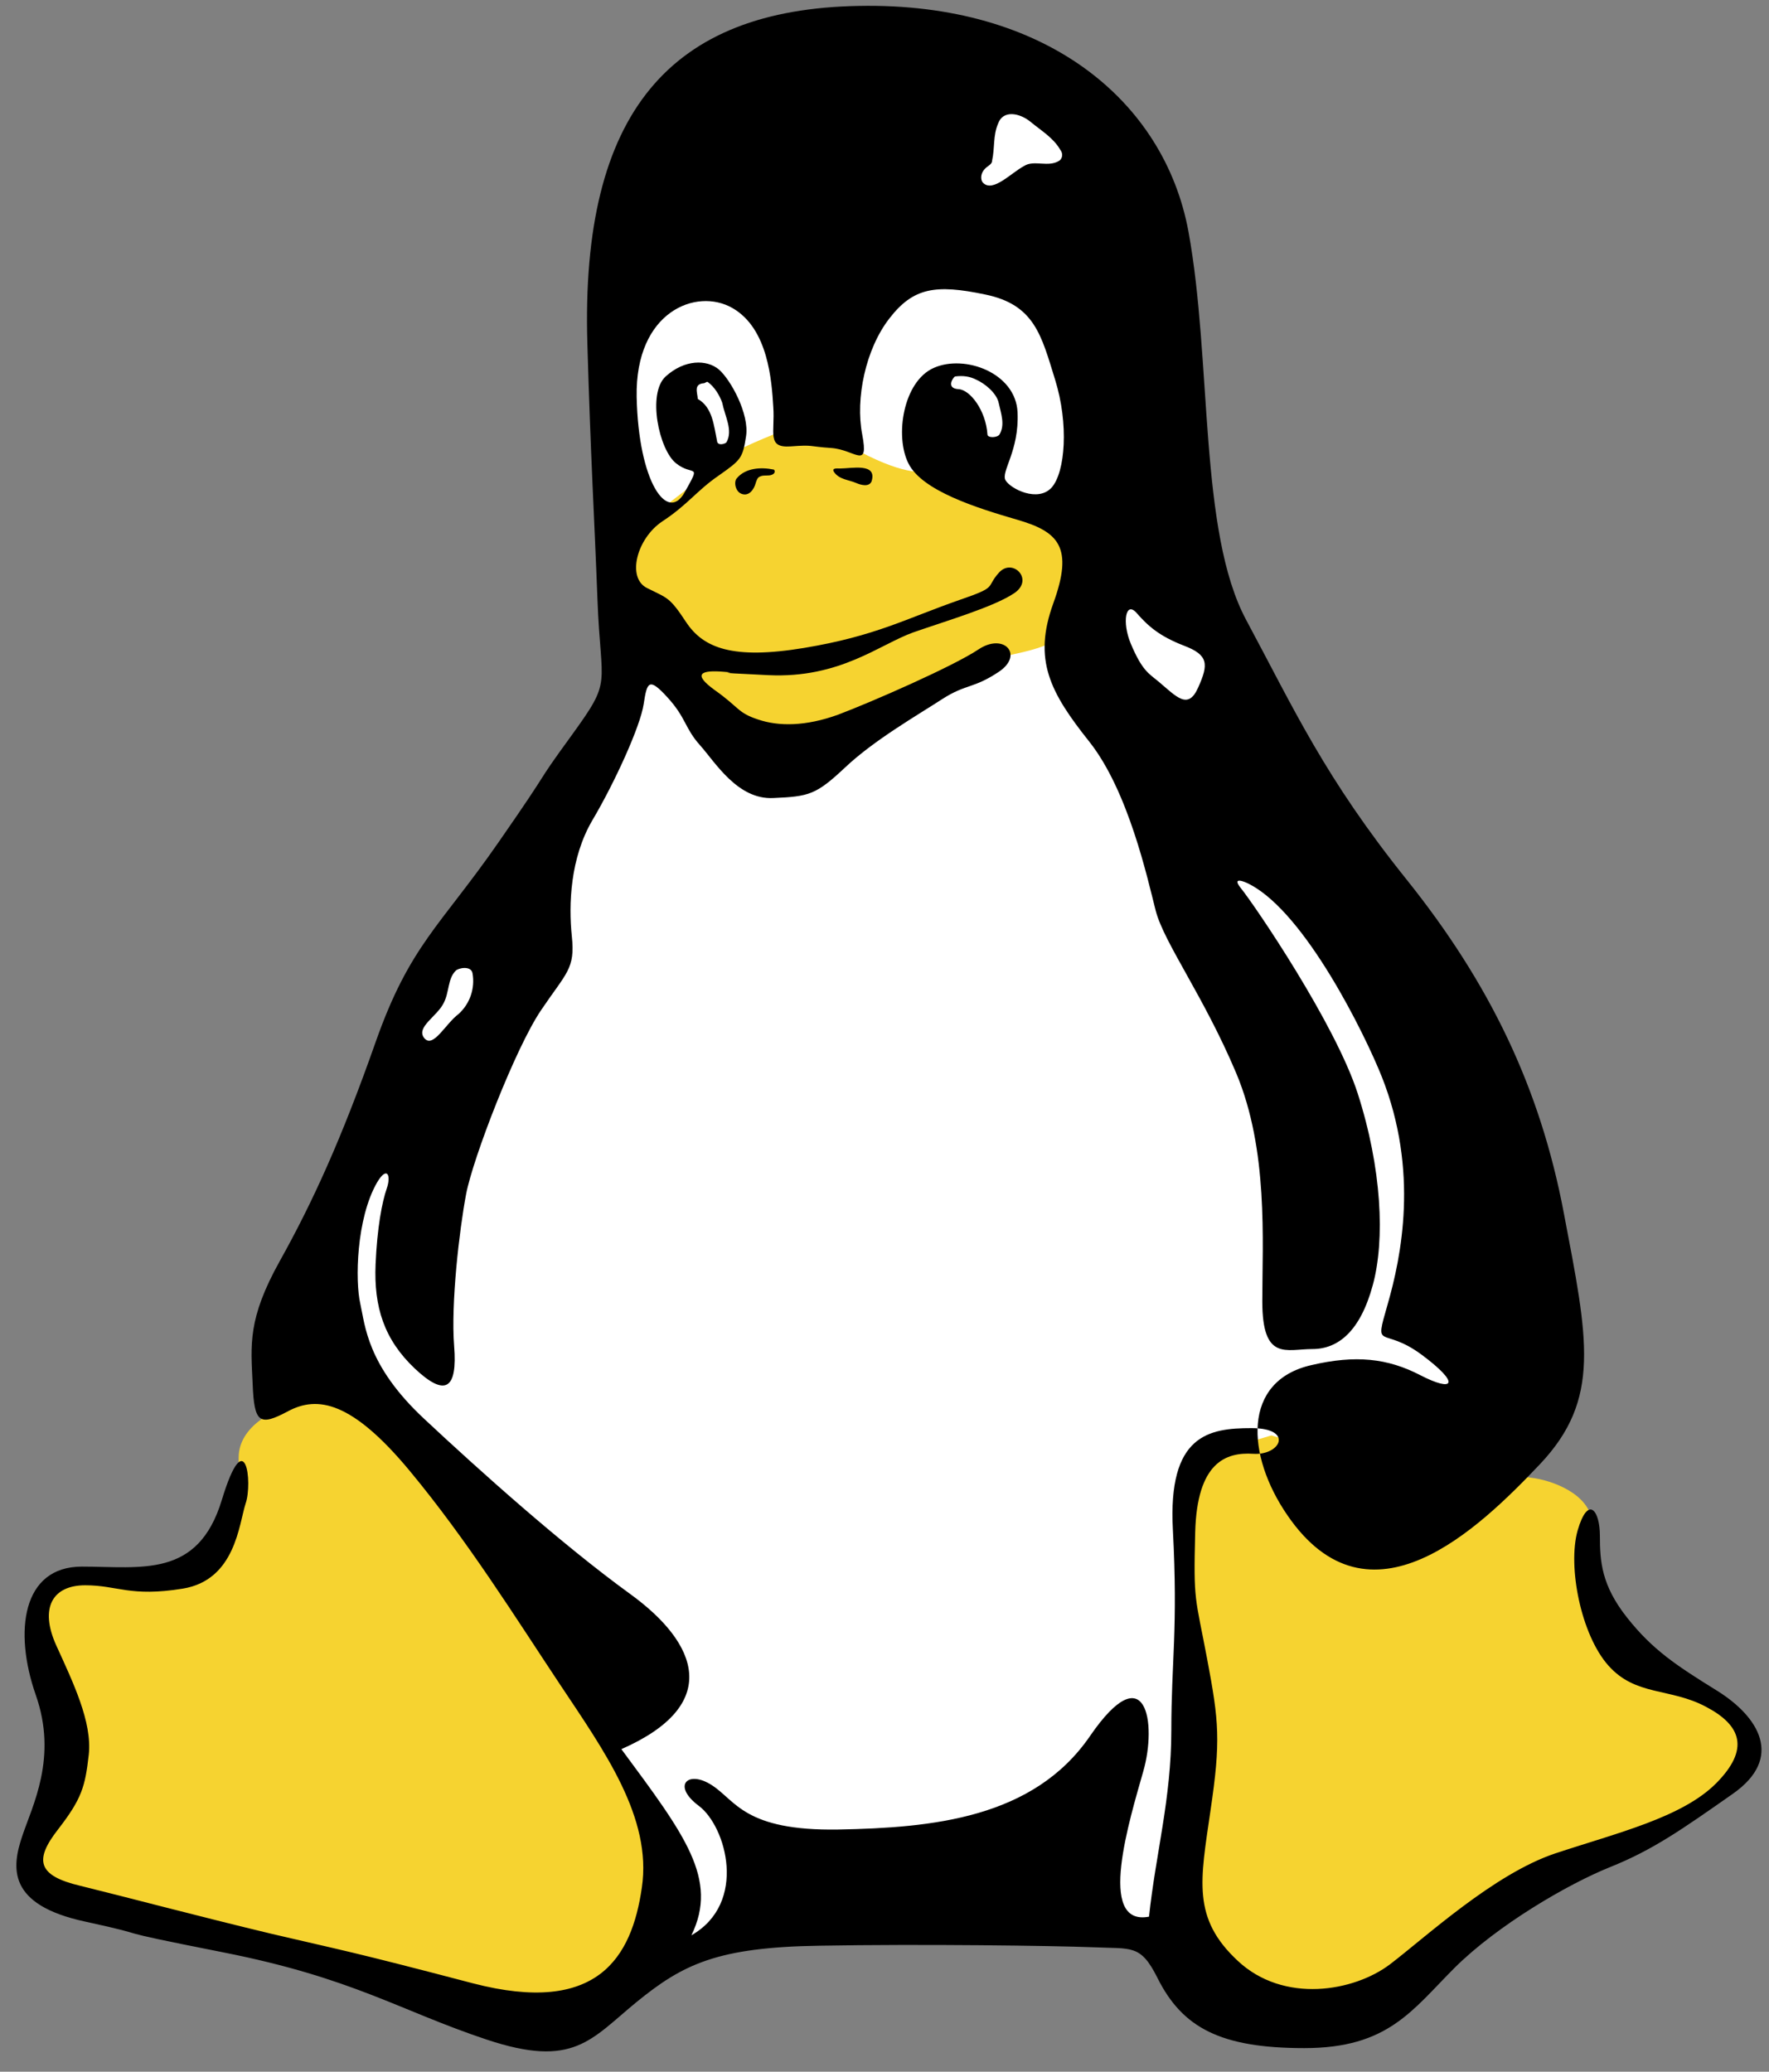 <svg xmlns="http://www.w3.org/2000/svg" width="76" height="89" viewBox="0 0 76 89" fill="none"><rect x="0" y="0" width="76" height="89" fill="#808080" stroke="none"/><path fill-rule="evenodd" clip-rule="evenodd" d="M26.483 22.376L26.338 12.529L32.197 9.098L40.897 3.239L44.473 3.094L48.193 7.094L50.198 20.383L47.481 25.239L36.196 24.949L26.483 22.376Z" fill="white"></path><path fill-rule="evenodd" clip-rule="evenodd" d="M14.909 50.525L17.906 42.093L23.764 35.097L26.761 29.094L28.053 27.099L49.473 23.813L53.763 30.53L65.76 59.236L61.615 64.371L50.755 82.528L48.193 83.096L28.332 83.664L14.475 68.236L12.191 55.382L14.909 50.525Z" fill="white"></path><path fill-rule="evenodd" clip-rule="evenodd" d="M42.334 28.67C42.334 28.67 41.621 28.525 43.615 28.09C45.62 27.668 45.63 27.244 46.187 26.665C46.756 26.096 47.046 24.804 47.046 23.378C47.046 21.952 47.759 17.809 47.614 16.673C47.48 15.526 45.04 11.248 44.049 10.669C43.047 10.101 31.907 9.098 31.907 9.098L28.477 11.817L25.903 14.234L26.483 21.953C26.483 21.953 25.758 24.381 25.903 25.373C26.048 26.375 27.485 27.523 28.053 28.09C28.621 28.67 30.76 30.965 31.473 31.666C32.196 32.379 32.341 33.092 34.045 32.524C35.761 31.956 36.763 31.956 38.056 30.953C39.337 29.951 42.334 28.67 42.334 28.67Z" fill="#F6D330"></path><path fill-rule="evenodd" clip-rule="evenodd" d="M35.762 16.529C36.196 15.381 36.764 13.243 37.756 12.529C38.758 11.817 40.908 11.227 42.19 11.382C43.482 11.527 45.899 12.808 46.478 13.81C47.046 14.813 47.046 18.812 47.046 18.812L46.756 22.098L44.762 21.953L40.474 20.237H39.761C39.761 20.237 39.048 20.516 36.898 19.38C34.759 18.233 35.327 17.676 35.762 16.529ZM31.195 19.669C31.262 19.603 31.395 19.514 31.574 19.413C32.442 18.934 34.335 18.233 34.335 18.233C34.335 18.233 36.185 13.532 34.614 11.671C33.054 9.811 29.624 10.101 29.624 10.101C29.624 10.101 25.915 12.24 26.049 13.098C26.193 13.956 26.338 16.952 26.483 17.375C26.617 17.81 27.196 22.377 27.196 22.377L28.477 21.809L30.337 20.383C30.337 20.383 30.771 20.104 31.195 19.67V19.669Z" fill="white"></path><path fill-rule="evenodd" clip-rule="evenodd" d="M58.475 62.811L60.546 62.967C60.847 62.99 61.148 63 61.448 63.012C62.985 63.067 64.334 63.301 65.771 63.48C66.719 63.592 68.289 64.193 68.4 65.385C68.556 67.145 68.043 69.083 69.535 69.807C71.186 70.942 72.831 72.085 74.47 73.238L75.473 75.087L72.477 77.805L57.762 86.661L51.056 84.377V78.952L51.334 71.668L50.621 65.095L51.758 62.522L54.62 61.664L58.474 62.811H58.475ZM15.923 59.603C15.778 59.469 13.171 60.239 13.005 60.272C11.791 60.449 10.254 61.285 10.254 62.611C10.254 63.291 10.198 63.992 9.886 64.605C9.641 65.083 9.084 65.807 9.095 65.964C8.905 66.487 8.561 67.222 8.081 67.534C7.525 67.59 5.051 67.814 5.051 67.814H2.901L1.621 69.372L2.623 73.528L2.333 76.803L1.341 80.523L3.758 81.804L22.049 86.66L26.193 85.38L28.332 80.089L27.897 78.095L25.903 74.095C25.903 74.095 17.215 61.475 15.923 59.603Z" fill="#F6D330"></path><path fill-rule="evenodd" clip-rule="evenodd" d="M25.235 14.768C24.935 4.799 28.822 0.398 36.897 0.254C44.963 0.098 50.02 4.353 51.056 9.934C52.08 15.504 51.49 22.844 53.55 26.654C55.6 30.474 56.915 33.404 60.446 37.804C63.966 42.204 66.16 46.682 67.186 52.117C68.22 57.543 68.8 60.105 66.16 62.9C63.52 65.684 58.831 70.23 55.31 65.095C53.54 62.522 53.35 59.325 56.336 58.645C58.24 58.2 59.61 58.345 61.026 59.08C62.451 59.815 62.786 59.469 61.081 58.2C59.365 56.93 59.021 58.099 59.611 56.05C60.201 54 60.97 50.313 59.366 46.258C58.619 44.387 56.091 39.263 53.718 38.004C53.506 37.882 52.883 37.625 53.306 38.149C53.941 38.94 57.36 43.974 58.329 46.971C59.365 50.191 59.51 53.265 58.976 55.214C58.442 57.174 57.506 57.954 56.381 57.954C55.256 57.954 54.231 58.488 54.231 55.904C54.231 53.309 54.499 49.399 53.106 46.091C51.714 42.793 50.02 40.521 49.653 39.128C49.297 37.736 48.483 33.993 46.802 31.866C45.108 29.738 44.373 28.346 45.252 25.918C46.132 23.501 45.475 22.843 43.716 22.331C41.956 21.819 39.605 21.083 39.026 19.903C38.436 18.733 38.803 16.383 40.118 15.804C41.443 15.214 43.638 16.015 43.716 17.709C43.794 19.391 42.98 20.271 43.204 20.639C43.427 21.006 44.595 21.596 45.186 20.939C45.766 20.271 45.922 18.221 45.331 16.316C44.74 14.411 44.451 13.086 42.323 12.651C40.196 12.205 39.238 12.351 38.213 13.676C37.188 14.99 36.743 17.118 37.043 18.666C37.333 20.203 36.743 19.323 35.718 19.246C34.693 19.178 34.983 19.1 33.958 19.178C32.933 19.245 33.301 18.588 33.222 17.485C33.155 16.382 33.011 14.11 31.462 13.23C29.925 12.35 27.285 13.375 27.352 17.051C27.43 20.716 28.677 22.476 29.413 21.151C30.148 19.836 29.78 20.493 29.045 19.903C28.31 19.324 27.798 16.895 28.6 16.171C29.413 15.436 30.36 15.436 30.883 15.871C31.396 16.316 32.198 17.787 32.053 18.733C31.908 19.691 31.83 19.758 30.883 20.426C29.925 21.083 29.558 21.674 28.455 22.398C27.352 23.133 26.918 24.826 27.798 25.261C28.678 25.706 28.756 25.628 29.48 26.731C30.215 27.834 31.463 28.346 34.548 27.834C37.623 27.322 38.892 26.587 41.221 25.774C42.914 25.194 42.323 25.261 42.914 24.604C43.494 23.947 44.451 24.894 43.571 25.484C42.691 26.074 40.708 26.654 39.238 27.166C37.779 27.689 36.086 29.149 33.011 29.004C29.926 28.859 32.053 28.926 31.095 28.859C30.148 28.781 29.703 28.926 30.728 29.661C31.764 30.396 31.686 30.619 32.566 30.908C33.446 31.209 34.616 31.209 36.019 30.697C37.411 30.173 40.932 28.636 42.034 27.901C43.126 27.166 44.006 28.124 42.914 28.859C41.812 29.594 41.511 29.371 40.486 30.029C39.461 30.697 37.556 31.789 36.309 32.969C35.061 34.139 34.772 34.216 33.223 34.283C31.686 34.361 30.728 32.746 30.071 32.011C29.414 31.276 29.481 30.842 28.678 29.961C27.876 29.081 27.798 29.293 27.653 30.251C27.508 31.209 26.406 33.626 25.448 35.241C24.501 36.856 24.423 38.839 24.568 40.232C24.713 41.624 24.345 41.769 23.254 43.384C22.151 44.999 20.313 49.766 20.024 51.304C19.734 52.841 19.366 56.004 19.511 57.831C19.656 59.669 19.143 60.037 17.818 58.789C16.503 57.542 16.058 56.149 16.136 54.311C16.203 52.741 16.414 51.638 16.615 51.059C16.815 50.48 16.626 50.079 16.203 50.792C15.3 52.351 15.256 55.047 15.479 56.005C15.69 56.952 15.769 58.645 18.186 60.917C20.614 63.189 24.134 66.342 27.064 68.469C30.004 70.597 31.029 73.237 26.696 75.142C29.414 78.818 30.884 80.722 29.704 83.139C32.132 81.747 31.196 78.461 30.027 77.581C28.846 76.701 29.559 76.022 30.584 76.691C31.609 77.347 31.976 78.662 36.02 78.595C40.052 78.518 44.396 78.117 46.825 74.585C49.242 71.065 49.71 74.028 49.119 76.089C48.54 78.139 47.092 82.773 49.364 82.338C49.654 79.619 50.322 77.269 50.322 74.34C50.322 71.399 50.612 69.984 50.39 65.73C50.166 61.63 51.938 61.351 53.765 61.351C55.603 61.351 55.012 62.532 53.843 62.454C52.663 62.377 51.425 62.822 51.348 65.83C51.27 68.837 51.348 68.548 51.859 71.255C52.372 73.973 52.45 74.775 52.005 77.782C51.57 80.79 51.202 82.404 53.185 84.243C55.157 86.081 58.164 85.558 59.713 84.388C61.25 83.218 64.18 80.501 66.819 79.62C69.471 78.74 72.256 78.083 73.725 76.613C75.185 75.143 74.817 74.118 73.28 73.315C71.743 72.502 70.272 72.869 69.103 71.555C67.921 70.23 67.343 67.3 67.777 65.752C68.223 64.215 68.735 64.872 68.735 65.975C68.735 67.077 68.802 68.102 69.905 69.494C71.007 70.887 72.032 71.555 73.792 72.646C75.552 73.75 76.655 75.51 74.449 77.058C72.255 78.595 71.007 79.475 69.169 80.21C67.342 80.946 64.335 82.705 62.496 84.532C60.658 86.37 59.633 87.985 56.036 87.985C52.449 87.985 50.8 87.116 49.731 84.977C48.996 83.507 48.628 83.73 46.946 83.652C45.253 83.586 39.606 83.508 35.206 83.586C30.806 83.652 29.336 84.387 27.353 86.002C25.381 87.617 24.646 88.865 20.903 87.617C17.16 86.369 15.178 84.977 9.608 83.875C4.028 82.772 7.035 83.285 3.66 82.55C0.285 81.825 0.508 80.21 0.953 78.885C1.388 77.57 2.49 75.509 1.533 72.803C0.586 70.084 0.953 67.3 3.515 67.3C6.088 67.3 8.505 67.812 9.53 64.437C10.555 61.062 10.855 63.702 10.555 64.582C10.265 65.462 10.12 67.879 7.848 68.247C5.575 68.614 5.063 68.102 3.659 68.102C2.267 68.102 1.688 69.06 2.412 70.675C3.147 72.29 3.96 73.972 3.815 75.365C3.659 76.757 3.515 77.27 2.49 78.595C1.465 79.909 1.61 80.578 3.448 81.012C5.274 81.458 8.583 82.337 11.658 83.073C14.743 83.797 14.966 83.797 20.312 85.2C25.67 86.593 27.141 84.098 27.575 81.09C28.021 78.082 25.96 75.22 24.055 72.357C22.15 69.494 20.1 66.198 17.605 63.19C15.109 60.183 13.639 59.96 12.391 60.617C11.143 61.285 10.921 61.14 10.854 59.447C10.776 57.766 10.631 56.663 12.024 54.167C13.416 51.673 14.664 48.954 16.134 44.777C17.604 40.6 18.918 39.787 21.414 36.189C23.909 32.603 22.807 33.995 24.566 31.578C26.326 29.149 25.814 29.594 25.669 25.774C25.524 21.964 25.38 19.758 25.235 14.768ZM18.229 44.598C18.608 45.056 19.142 43.975 19.699 43.563C19.939 43.346 20.121 43.072 20.226 42.766C20.331 42.46 20.357 42.133 20.301 41.814C20.245 41.469 19.688 41.58 19.577 41.703C19.232 42.047 19.309 42.605 19.064 43.084C18.786 43.663 17.85 44.131 18.229 44.598ZM49.764 29.271C50.554 29.939 51.044 30.519 51.479 29.528C51.925 28.536 51.925 28.135 50.856 27.734C49.797 27.322 49.319 26.888 48.839 26.342C48.361 25.785 48.194 26.732 48.583 27.656C49.062 28.793 49.34 28.926 49.763 29.271H49.764ZM33.233 20.171C32.687 20.059 32.03 20.103 31.662 20.538C31.517 20.683 31.584 21.095 31.84 21.207C32.174 21.352 32.397 21.017 32.464 20.761C32.498 20.65 32.542 20.505 32.654 20.471C32.799 20.394 33.01 20.461 33.166 20.394C33.344 20.326 33.278 20.17 33.233 20.17V20.171ZM35.828 20.271C36.051 20.605 36.452 20.605 36.786 20.75C36.964 20.828 37.332 20.94 37.443 20.683C37.7 19.87 36.597 20.126 36.084 20.126C35.974 20.126 35.717 20.093 35.828 20.271ZM41.176 16.717C41.677 16.74 42.356 17.631 42.423 18.667C42.433 18.823 42.857 18.811 42.946 18.656C43.181 18.244 43.014 17.787 42.903 17.297C42.813 16.896 42.334 16.484 41.933 16.306C41.665 16.172 41.387 16.128 41.031 16.172C40.941 16.217 40.63 16.684 41.176 16.718V16.717ZM30.248 16.462C29.791 16.494 29.958 16.851 29.98 17.14C30.615 17.497 30.671 18.299 30.804 18.934C30.815 19.179 31.183 19.068 31.216 18.99C31.495 18.478 31.149 17.899 31.027 17.297C30.916 16.985 30.705 16.629 30.415 16.417C30.371 16.373 30.292 16.461 30.248 16.461V16.462ZM44.26 5.222C43.803 4.855 43.09 4.71 42.88 5.311C42.657 5.823 42.745 6.347 42.622 6.904C42.622 7.082 42.4 7.127 42.278 7.294C42.099 7.505 42.144 7.773 42.233 7.851C42.657 8.285 43.436 7.427 44.004 7.127C44.427 6.859 45.039 7.205 45.508 6.904C45.641 6.815 45.686 6.603 45.552 6.436C45.252 5.913 44.728 5.612 44.26 5.222Z" fill="black"></path><path fill-rule="evenodd" clip-rule="evenodd" d="M57.471 63.546C57.539 63.246 57.694 62.656 57.984 62.566C58.084 62.533 58.174 62.577 58.206 62.678C58.273 62.867 58.072 63.948 58.151 64.193C58.24 64.449 58.541 64.416 58.752 64.349C59.253 64.181 59.543 63.592 59.521 63.536C59.521 63.514 59.509 63.514 59.488 63.514C59.41 63.536 59.342 63.814 59.12 63.881C58.975 63.926 58.864 63.903 58.819 63.759C58.775 63.603 58.964 62.489 58.875 62.232C58.797 61.976 58.54 61.909 58.295 61.987C57.749 62.166 57.516 63.001 57.371 63.491H57.36L57.438 62.344L56.758 62.567L56.725 64.939L57.36 64.727C57.372 64.315 57.393 63.847 57.471 63.547V63.546ZM60.413 63.802C60.958 63.624 61.203 62.978 61.18 62.9C61.17 62.878 61.159 62.866 61.136 62.866C61.091 62.889 60.992 63.256 60.679 63.356C60.545 63.401 60.423 63.367 60.39 63.279C60.346 63.145 60.379 62.911 60.379 62.71L60.401 61.641L61.147 61.396L61.137 61.139L60.391 61.384L60.424 60.371L59.756 60.75L59.722 63.011C59.722 63.256 59.7 63.467 59.744 63.579C59.833 63.869 60.134 63.903 60.413 63.802Z" fill="black"></path></svg>